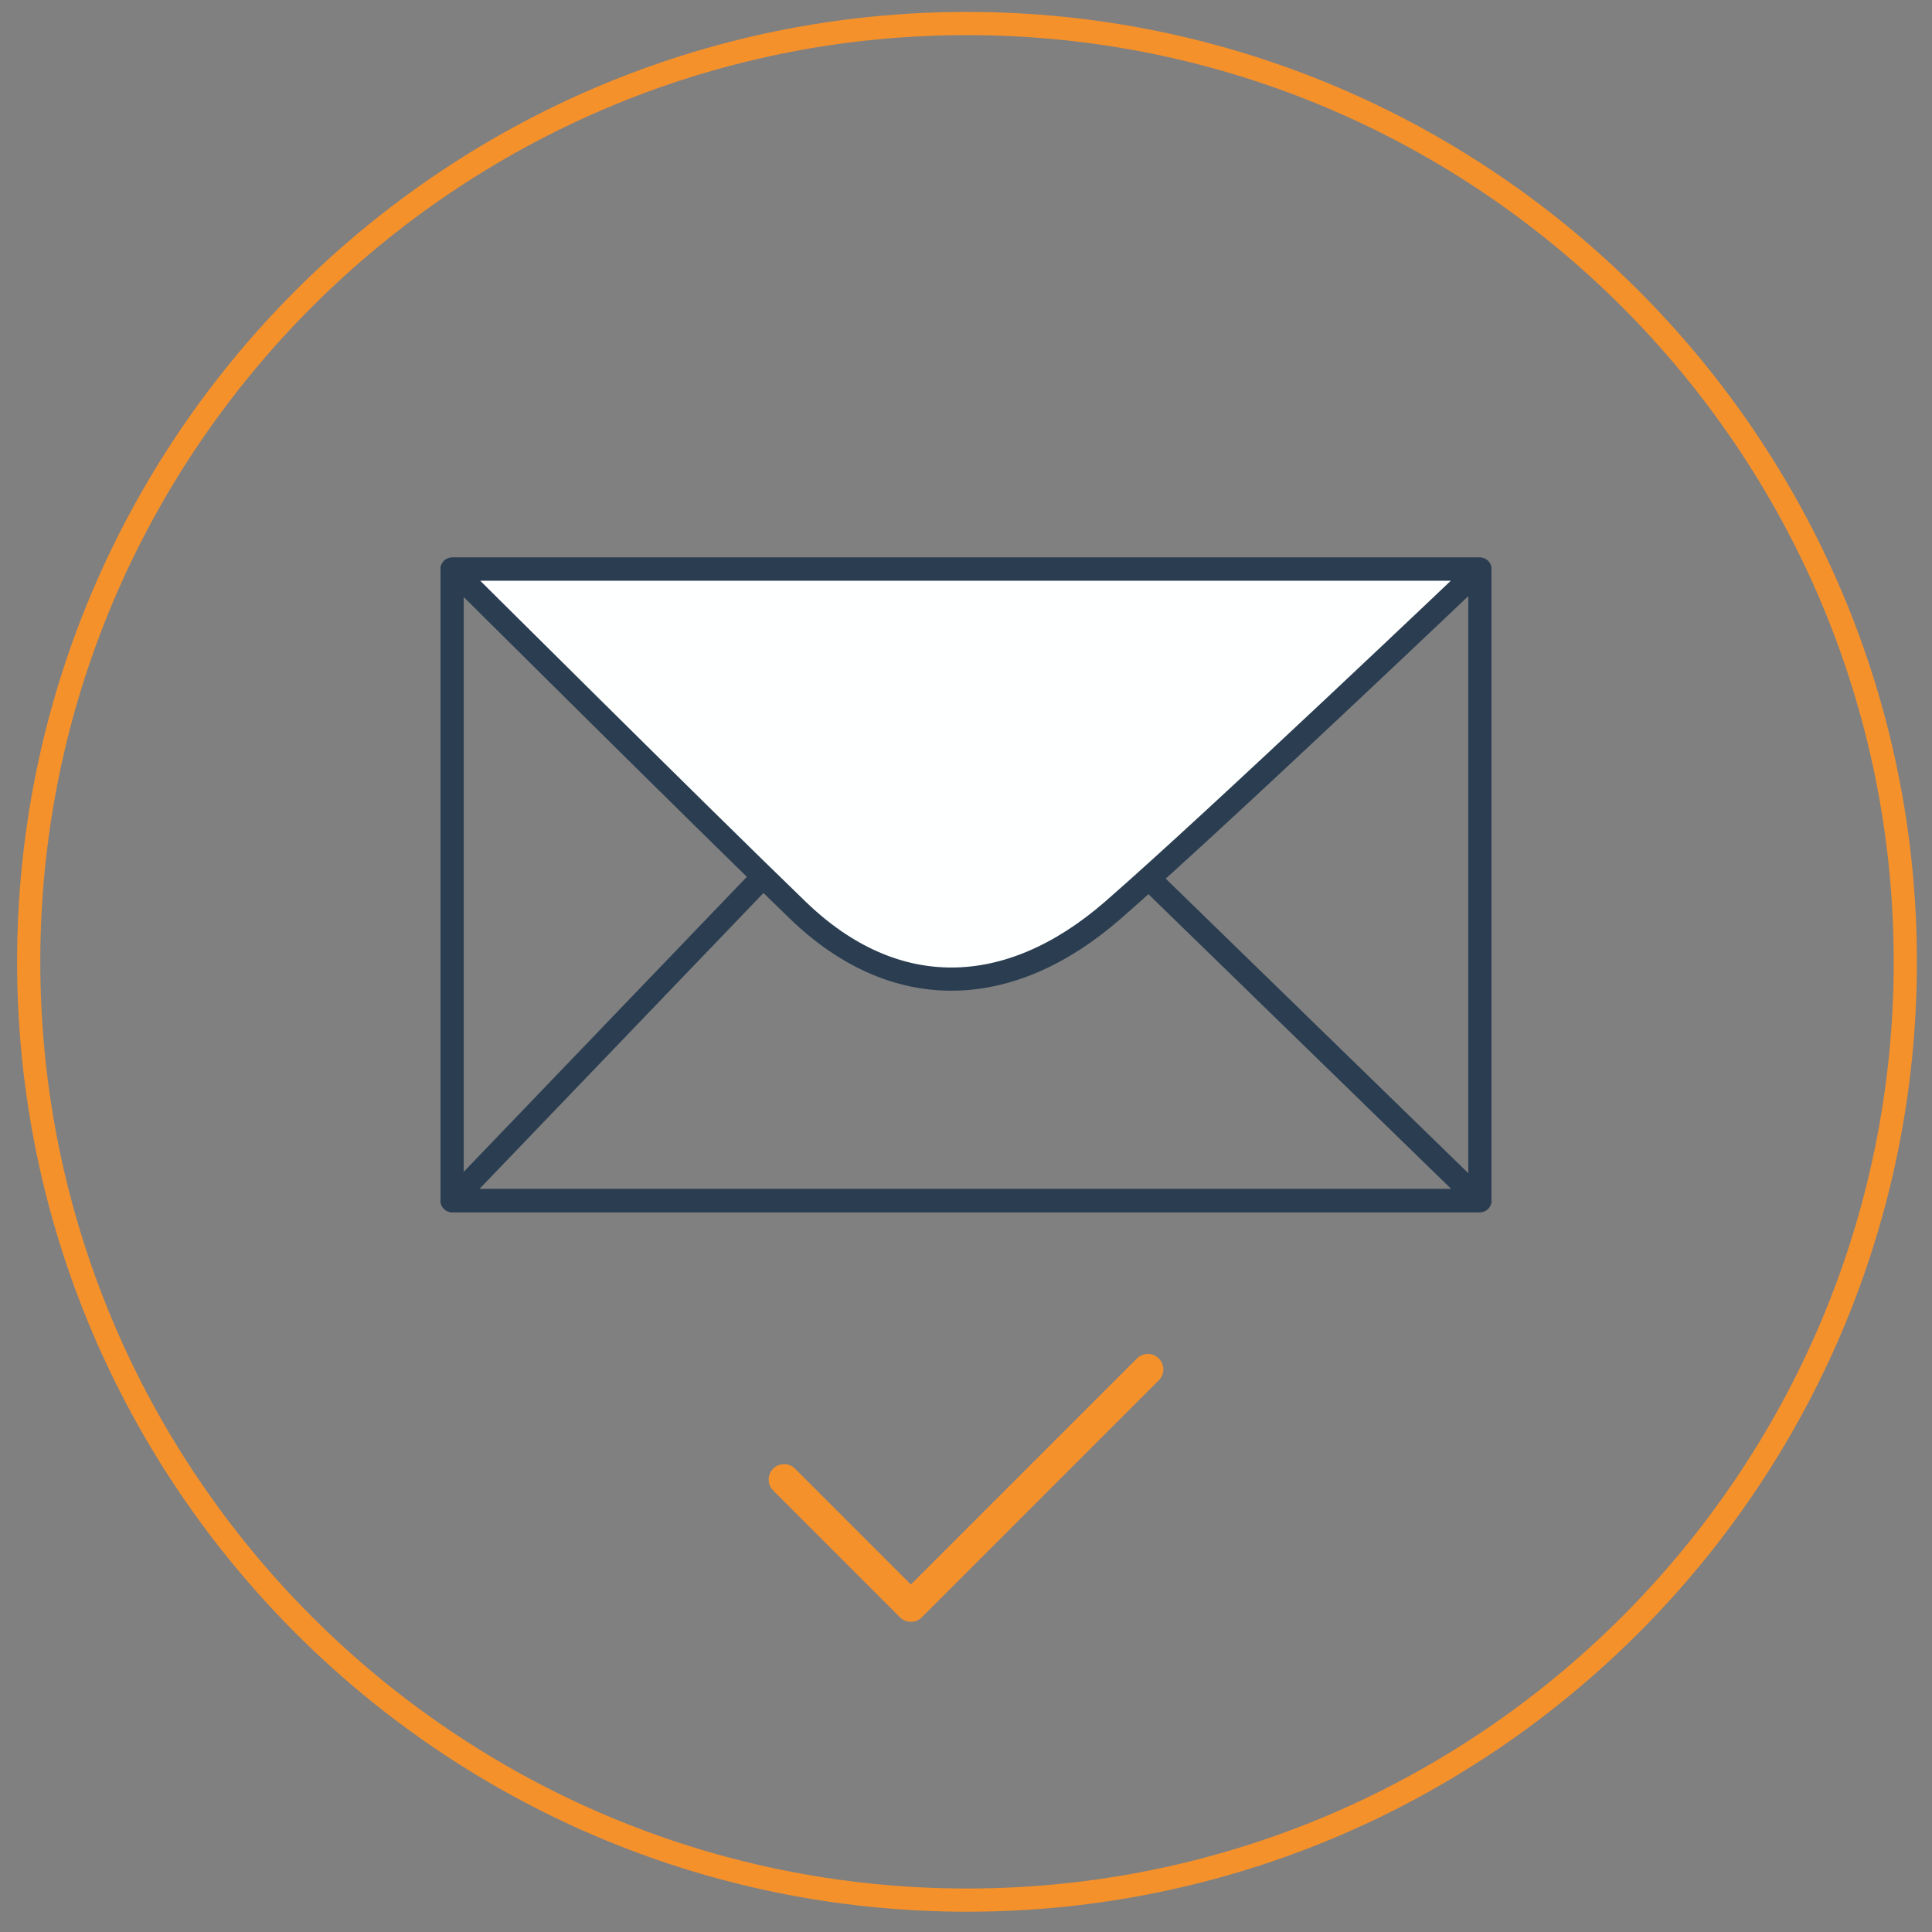 <?xml version="1.0" encoding="UTF-8" standalone="no"?>
<svg
   xmlns:dc="http://purl.org/dc/elements/1.1/"
   xmlns:cc="http://creativecommons.org/ns#"
   xmlns:rdf="http://www.w3.org/1999/02/22-rdf-syntax-ns#"
   xmlns:svg="http://www.w3.org/2000/svg"
   xmlns="http://www.w3.org/2000/svg"
   version="1.1"
   id="Calque_1"
   x="0"
   y="0"
   width="250"
   height="250"
   viewBox="0 0 250 250"
   xml:space="preserve"><rect x="0" y="0" width="250" height="250" fill="#808080" stroke="none"/><defs
     id="defs22" /><g
     id="Calque_1_1_"><path
       fill="none"
       stroke="#F5912B"
       stroke-width="2"
       stroke-miterlimit="10"
       d="M125.128 246.373c-67.224 0-121.914-54.689-121.914-121.914S57.904 2.542 125.128 2.542c67.228 0 121.919 54.691 121.919 121.917 0 67.225-54.693 121.914-121.919 121.914zm0-242.831C58.456 3.542 4.214 57.785 4.214 124.459c0 66.672 54.242 120.914 120.914 120.914 66.675 0 120.919-54.242 120.919-120.914 0-66.674-54.244-120.917-120.919-120.917z"
       id="path2" /><path
       id="rect826"
       d="M 58.505,73.646 H 191.495 V 155.362 H 58.505 Z"
       style="fill:none;fill-opacity:1;stroke:#2a3d51;stroke-width:3;stroke-linecap:round;stroke-linejoin:round;stroke-miterlimit:10;stroke-dasharray:none;stroke-opacity:1" /><path
       id="rect826-9"
       d="m 122.743,88.436 68.752,66.926 H 58.505 Z"
       style="fill:none;fill-opacity:1;stroke:#2a3d51;stroke-width:3;stroke-linecap:round;stroke-linejoin:round;stroke-miterlimit:10;stroke-dasharray:none;stroke-opacity:1" /><path
       id="rect826-7"
       d="m 58.505,73.646 h 132.99 c 0,0 -34.059,32.442 -47.509,44.151 -13.45,11.709 -28.277,12.023 -40.735,0 C 90.793,105.774 58.505,73.646 58.505,73.646 Z"
       style="fill:#feffff;fill-opacity:1;stroke:#2a3d51;stroke-width:3;stroke-linecap:round;stroke-linejoin:round;stroke-miterlimit:10;stroke-dasharray:none;stroke-opacity:1" /><path
       id="path852"
       d="m 101.465,191.458 16.406,16.406 30.664,-30.664"
       style="fill:none;fill-rule:evenodd;stroke:#f5912b;stroke-width:4;stroke-linecap:round;stroke-linejoin:round;stroke-miterlimit:4;stroke-dasharray:none;stroke-opacity:1" /></g></svg>